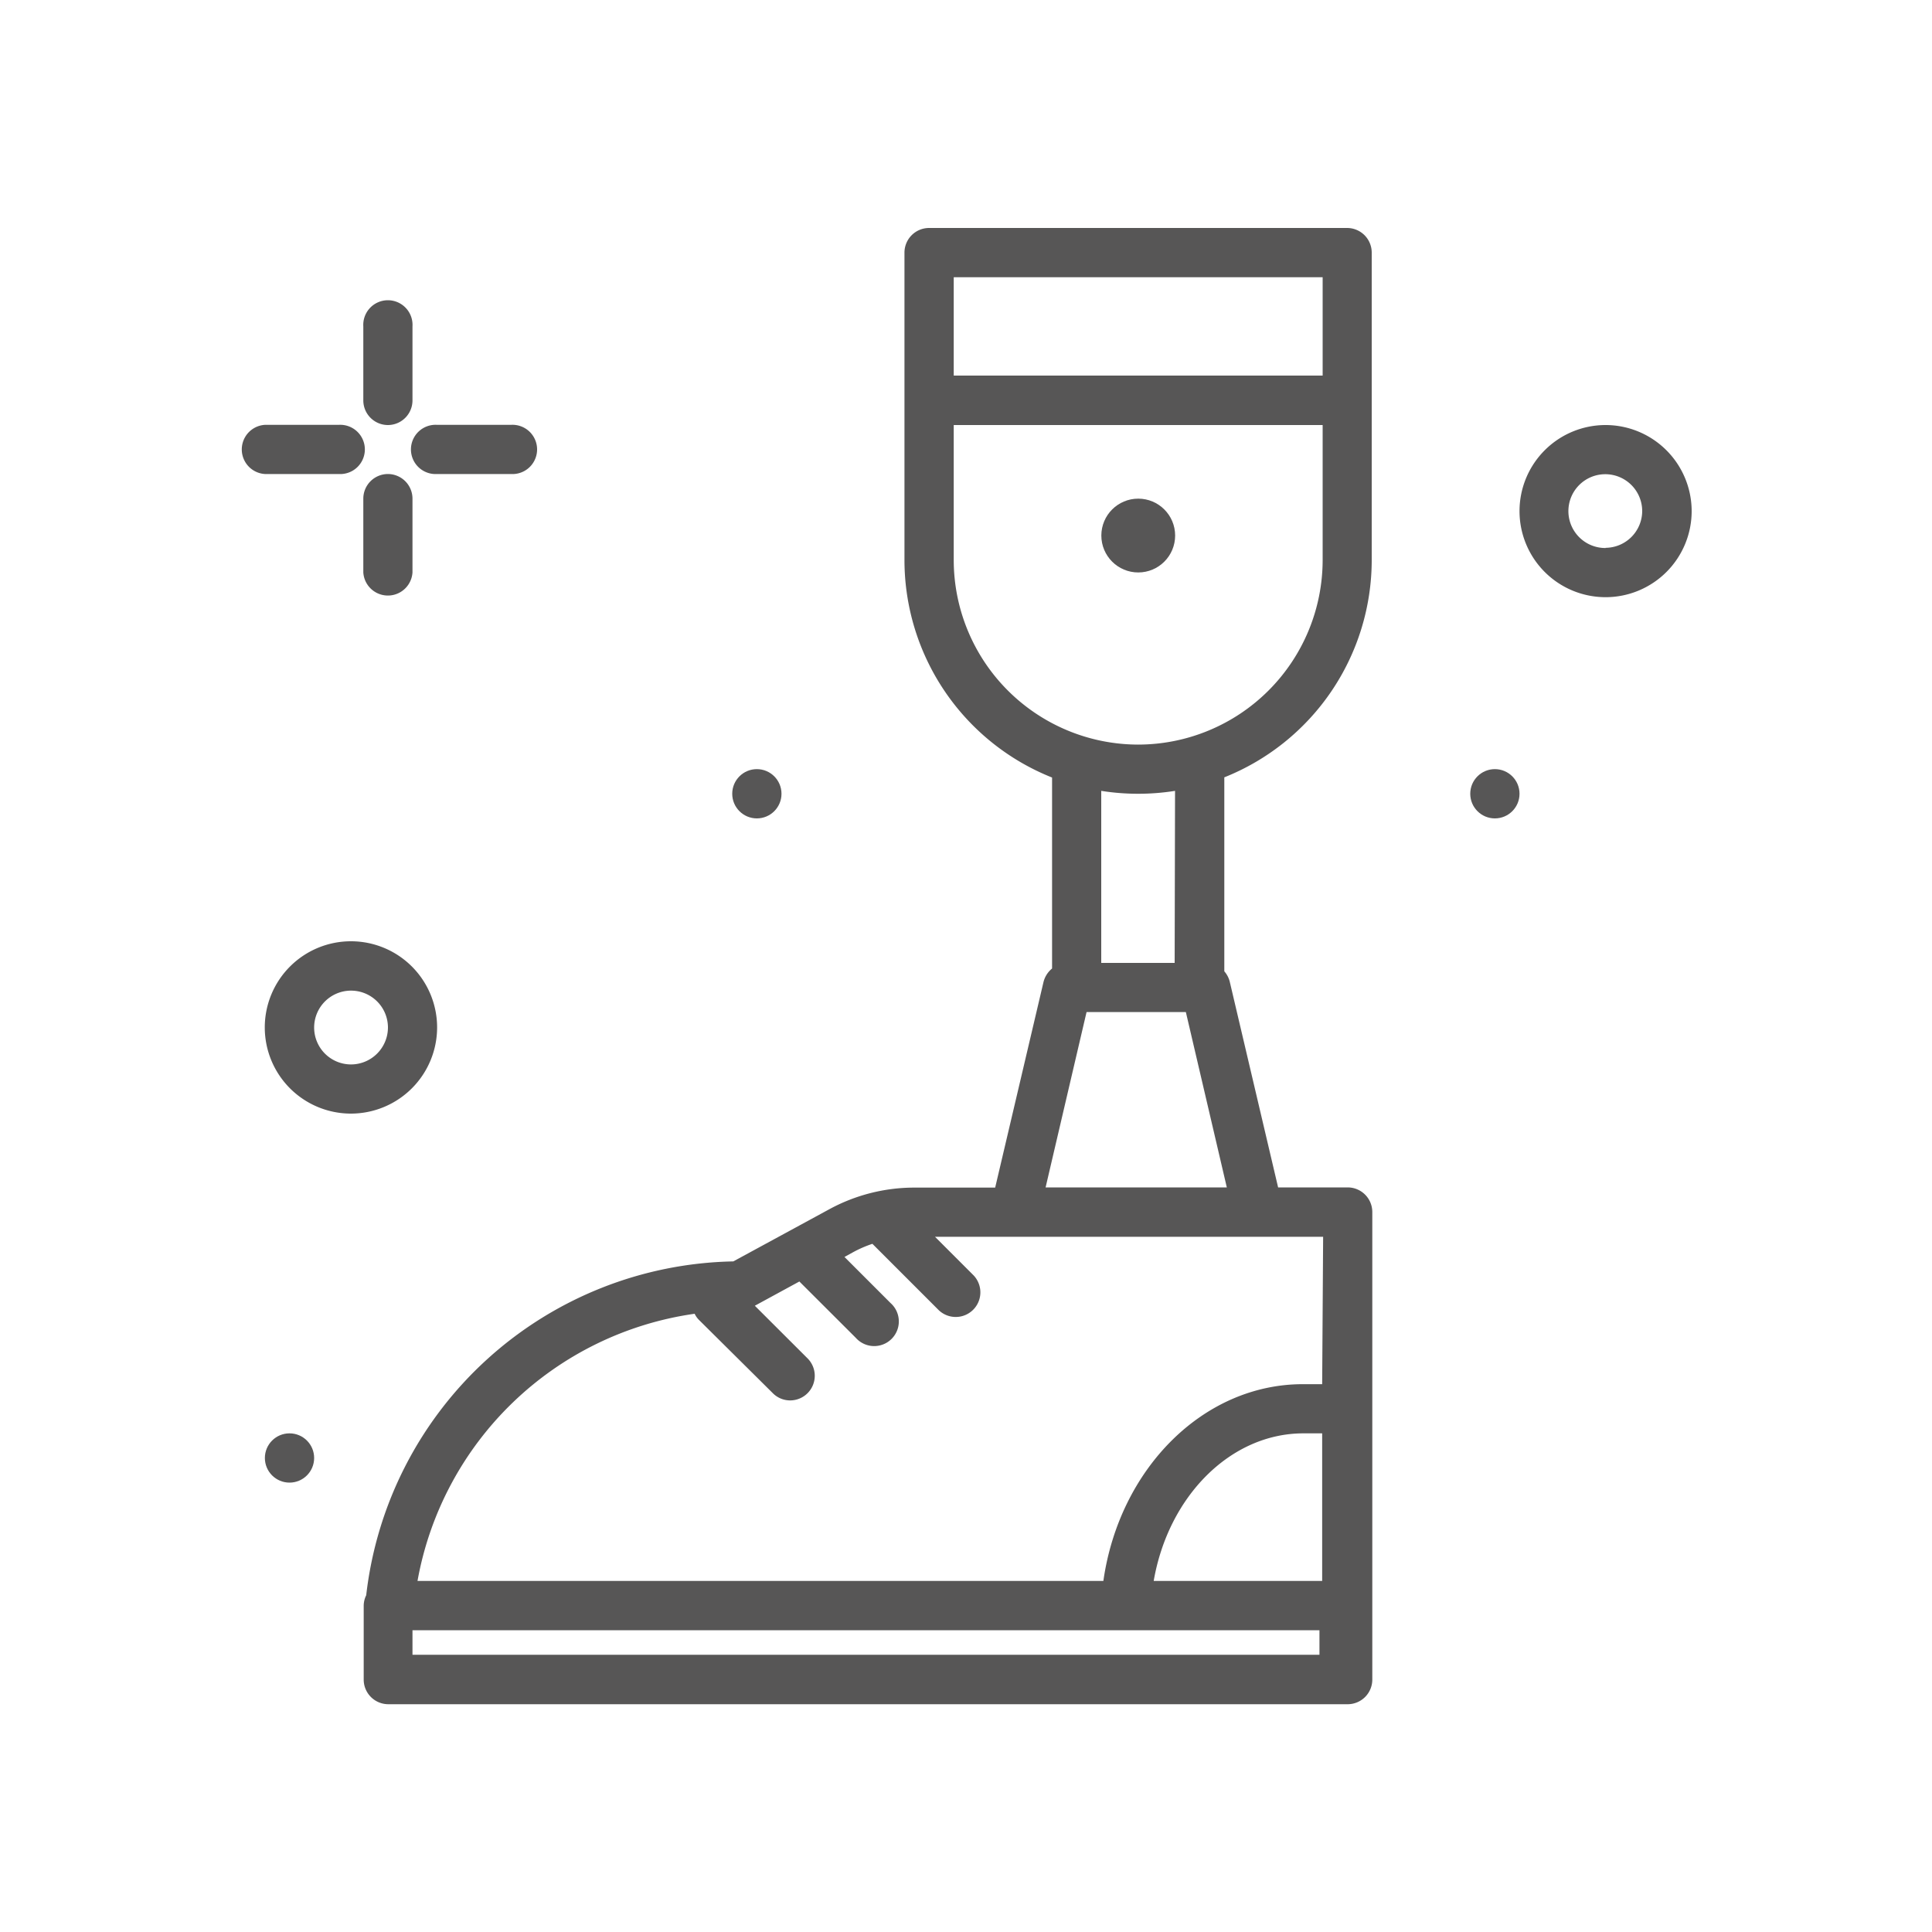 <?xml version="1.0" encoding="UTF-8"?> <svg xmlns="http://www.w3.org/2000/svg" id="a8857b38-5828-426d-85f7-9d4e53d9f6bf" data-name="Capa 1" viewBox="0 0 200 200"><title>Sin título-1</title><path d="M40.16,44a2.55,2.55,0,0,0,2.54-2.55V33.79a2.55,2.55,0,1,0-5.09,0v7.64A2.55,2.55,0,0,0,40.16,44Z" style="fill:#575656"></path><path d="M40.16,49.07a2.55,2.55,0,0,0-2.55,2.55v7.64a2.55,2.55,0,0,0,5.09,0V51.62A2.55,2.55,0,0,0,40.16,49.07Z" style="fill:#575656"></path><path d="M35.06,49.07a2.55,2.55,0,1,0,0-5.09H27.42a2.55,2.55,0,0,0,0,5.09Z" style="fill:#575656"></path><path d="M45.25,49.07h7.64a2.55,2.55,0,1,0,0-5.09H45.25a2.55,2.55,0,1,0,0,5.09Z" style="fill:#575656"></path><circle cx="78.35" cy="82.17" r="2.55" style="fill:#575656"></circle><circle cx="154.75" cy="82.17" r="2.55" style="fill:#575656"></circle><circle cx="29.97" cy="150.93" r="2.55" style="fill:#575656"></circle><path d="M45.25,106.37a8.92,8.92,0,1,0-8.91,8.91A8.93,8.93,0,0,0,45.25,106.37Zm-8.91,3.82a3.82,3.82,0,1,1,3.82-3.82A3.83,3.83,0,0,1,36.34,110.19Z" style="fill:#575656"></path><path d="M166.21,44a8.91,8.91,0,1,0,8.91,8.91A8.92,8.92,0,0,0,166.21,44Zm0,12.73A3.82,3.82,0,1,1,170,52.89,3.82,3.82,0,0,1,166.21,56.71Z" style="fill:#575656"></path><path d="M139.47,23.6H96.18a2.55,2.55,0,0,0-2.55,2.55V58a24.24,24.24,0,0,0,15.28,22.49v19.77a2.62,2.62,0,0,0-.89,1.41l-5,21.27H94.65a18.42,18.42,0,0,0-8.8,2.24l-9.94,5.4a39,39,0,0,0-38,34.56,2.5,2.5,0,0,0-.26,1.09v7.64a2.55,2.55,0,0,0,2.55,2.55h99.31a2.55,2.55,0,0,0,2.55-2.55V125.47a2.55,2.55,0,0,0-2.55-2.55h-7.2l-5-21.27a2.58,2.58,0,0,0-.57-1.1V80.47A24.23,24.23,0,0,0,142,58V26.15a2.55,2.55,0,0,0-2.55-2.55Zm-2.55,5.1V38.88H98.73V28.7ZM42.7,171.3v-1.78c0-.26,0-.51,0-.76h93.89v2.54Zm94.17-7.64H119.43c1.51-8.75,7.94-15.28,15.5-15.28h1.94Zm0-20.37h-2c-10.32,0-19,8.77-20.65,20.37H43.22A34,34,0,0,1,71.91,136a2.24,2.24,0,0,0,.44.63L80,144.22a2.52,2.52,0,0,0,1.8.75,2.55,2.55,0,0,0,1.8-4.35l-5.46-5.45,4.61-2.51,5.84,5.83a2.55,2.55,0,1,0,3.6-3.6l-4.77-4.77.89-.49a12.22,12.22,0,0,1,2-.87l6.87,6.87a2.55,2.55,0,0,0,3.61-3.6l-4-4h40.18Zm-28.63-20.37,4.24-18.15h10.28L127,122.92Zm13.36-23.24H114V81.87a24.47,24.47,0,0,0,7.64,0Zm-3.82-22.6A19.12,19.12,0,0,1,98.73,58V44h38.19V58A19.12,19.12,0,0,1,117.83,77.08Z" style="fill:#575656"></path><circle cx="117.83" cy="55.44" r="3.82" style="fill:#575656"></circle></svg> 